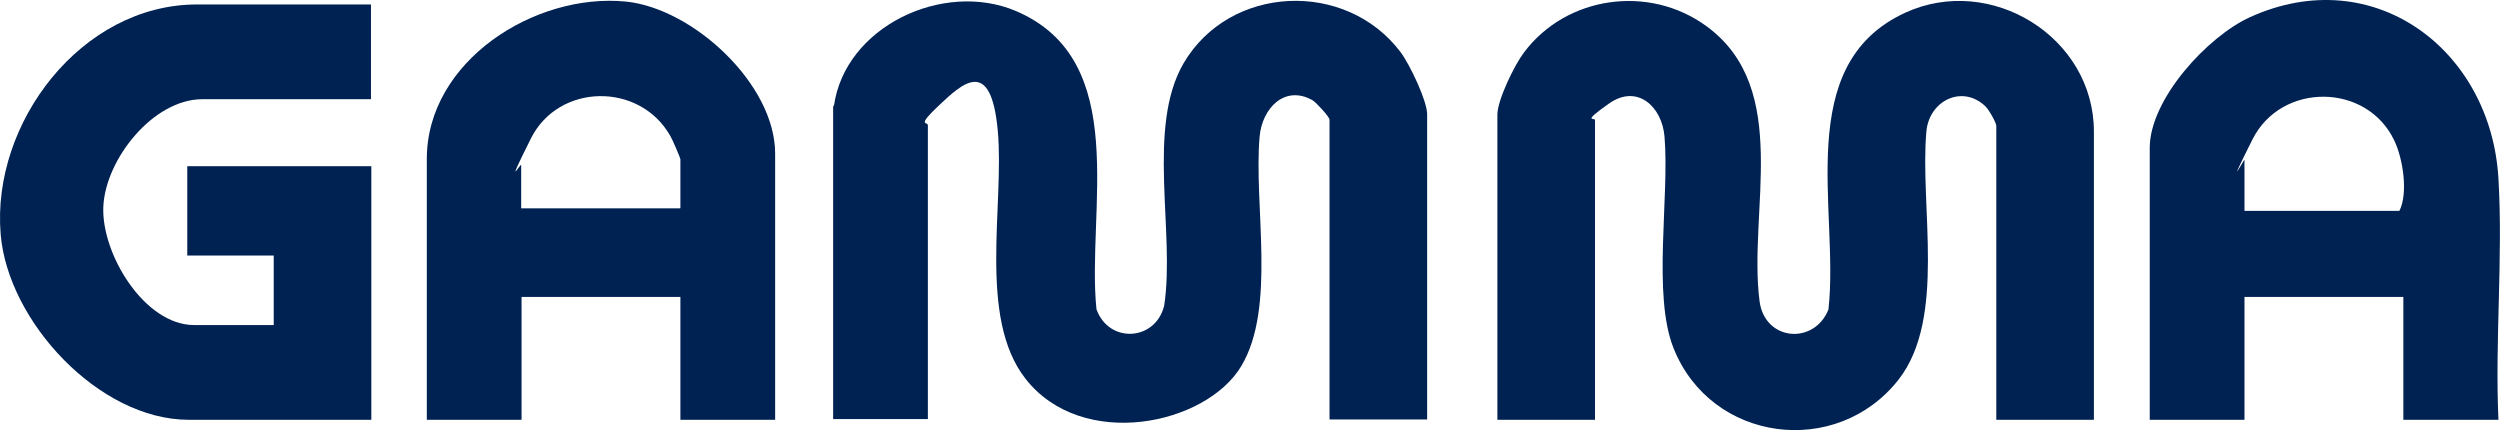 <svg width="279" height="48" viewBox="0 0 279 48" fill="none" xmlns="http://www.w3.org/2000/svg">
<path d="M233.68 46.849H222.786V14.046C222.786 13.684 221.942 12.196 221.54 11.835C218.967 9.422 215.309 11.232 214.987 14.649C214.223 23.01 217.238 35.472 211.892 42.347C204.977 51.191 190.947 49.382 186.766 38.849C184.394 32.9 186.324 22.045 185.761 15.252C185.48 11.875 182.706 9.342 179.57 11.553C176.435 13.764 178.003 13.081 178.003 13.402V46.849H167.108V12.799C167.108 11.151 169.038 7.211 170.083 5.845C174.827 -0.467 184.033 -1.753 190.425 2.91C200.032 9.905 195.048 23.653 196.374 33.663C196.977 38.045 202.444 38.528 204.053 34.548C205.299 23.533 199.952 7.252 212.615 1.423C222.143 -2.959 233.68 4.116 233.68 14.689V46.889V46.849Z" fill="#002253"/>
<path d="M93.059 11.875C94.265 2.95 105.28 -2.196 113.36 1.222C126.345 6.729 121.239 23.573 122.365 34.508C123.732 38.367 128.958 38.086 129.923 34.106C131.169 25.985 127.913 14.206 132.093 7.051C137.239 -1.713 150.184 -2.276 156.294 5.804C157.299 7.131 159.269 11.232 159.269 12.759V46.809H148.375V13.362C148.375 13.04 146.887 11.432 146.485 11.191C143.35 9.422 140.857 12.116 140.576 15.211C139.892 22.93 142.465 34.266 138.526 40.859C134.586 47.452 120.757 50.347 114.445 42.266C109.099 35.432 112.114 22.89 111.35 14.568C110.586 6.247 107.37 9.342 104.797 11.754C102.224 14.166 103.551 13.563 103.551 13.965V46.769H92.978V11.754L93.059 11.875Z" fill="#002253"/>
<path d="M41.401 0.498V11.071H22.587C17.08 11.071 11.773 17.784 11.532 23.05C11.291 28.317 16.115 36.276 21.663 36.276H30.547V28.518H20.899V18.548H41.441V46.849H21.059C11.05 46.849 0.879 35.874 0.075 26.146C-0.97 13.724 9.08 0.498 21.984 0.498H41.441H41.401Z" fill="#002253"/>
<path d="M86.506 46.849H75.933V33.141H58.205V46.849H47.632V17.744C47.632 6.809 59.692 -0.829 69.863 0.176C77.34 0.94 86.506 9.382 86.506 17.141V46.849ZM75.933 23.211V17.784C75.933 17.623 75.009 15.493 74.808 15.171C71.391 9.141 62.346 9.262 59.25 15.453C56.155 21.643 58.165 18.066 58.165 18.427V23.252H75.893L75.933 23.211Z" fill="#002253"/>
<path d="M278.785 46.849H268.213V33.141H250.484V46.849H239.911V16.498C239.911 11.071 246.384 4.036 251.127 1.905C264.876 -4.326 277.981 5.523 278.826 19.915C279.348 28.719 278.424 38.005 278.826 46.849H278.785ZM250.484 23.533H267.77C268.775 21.563 268.172 17.704 267.208 15.694C264.152 9.222 254.585 9.141 251.369 15.573C248.152 22.005 250.484 17.704 250.484 17.825V23.573V23.533Z" fill="#002253"/>
</svg>
